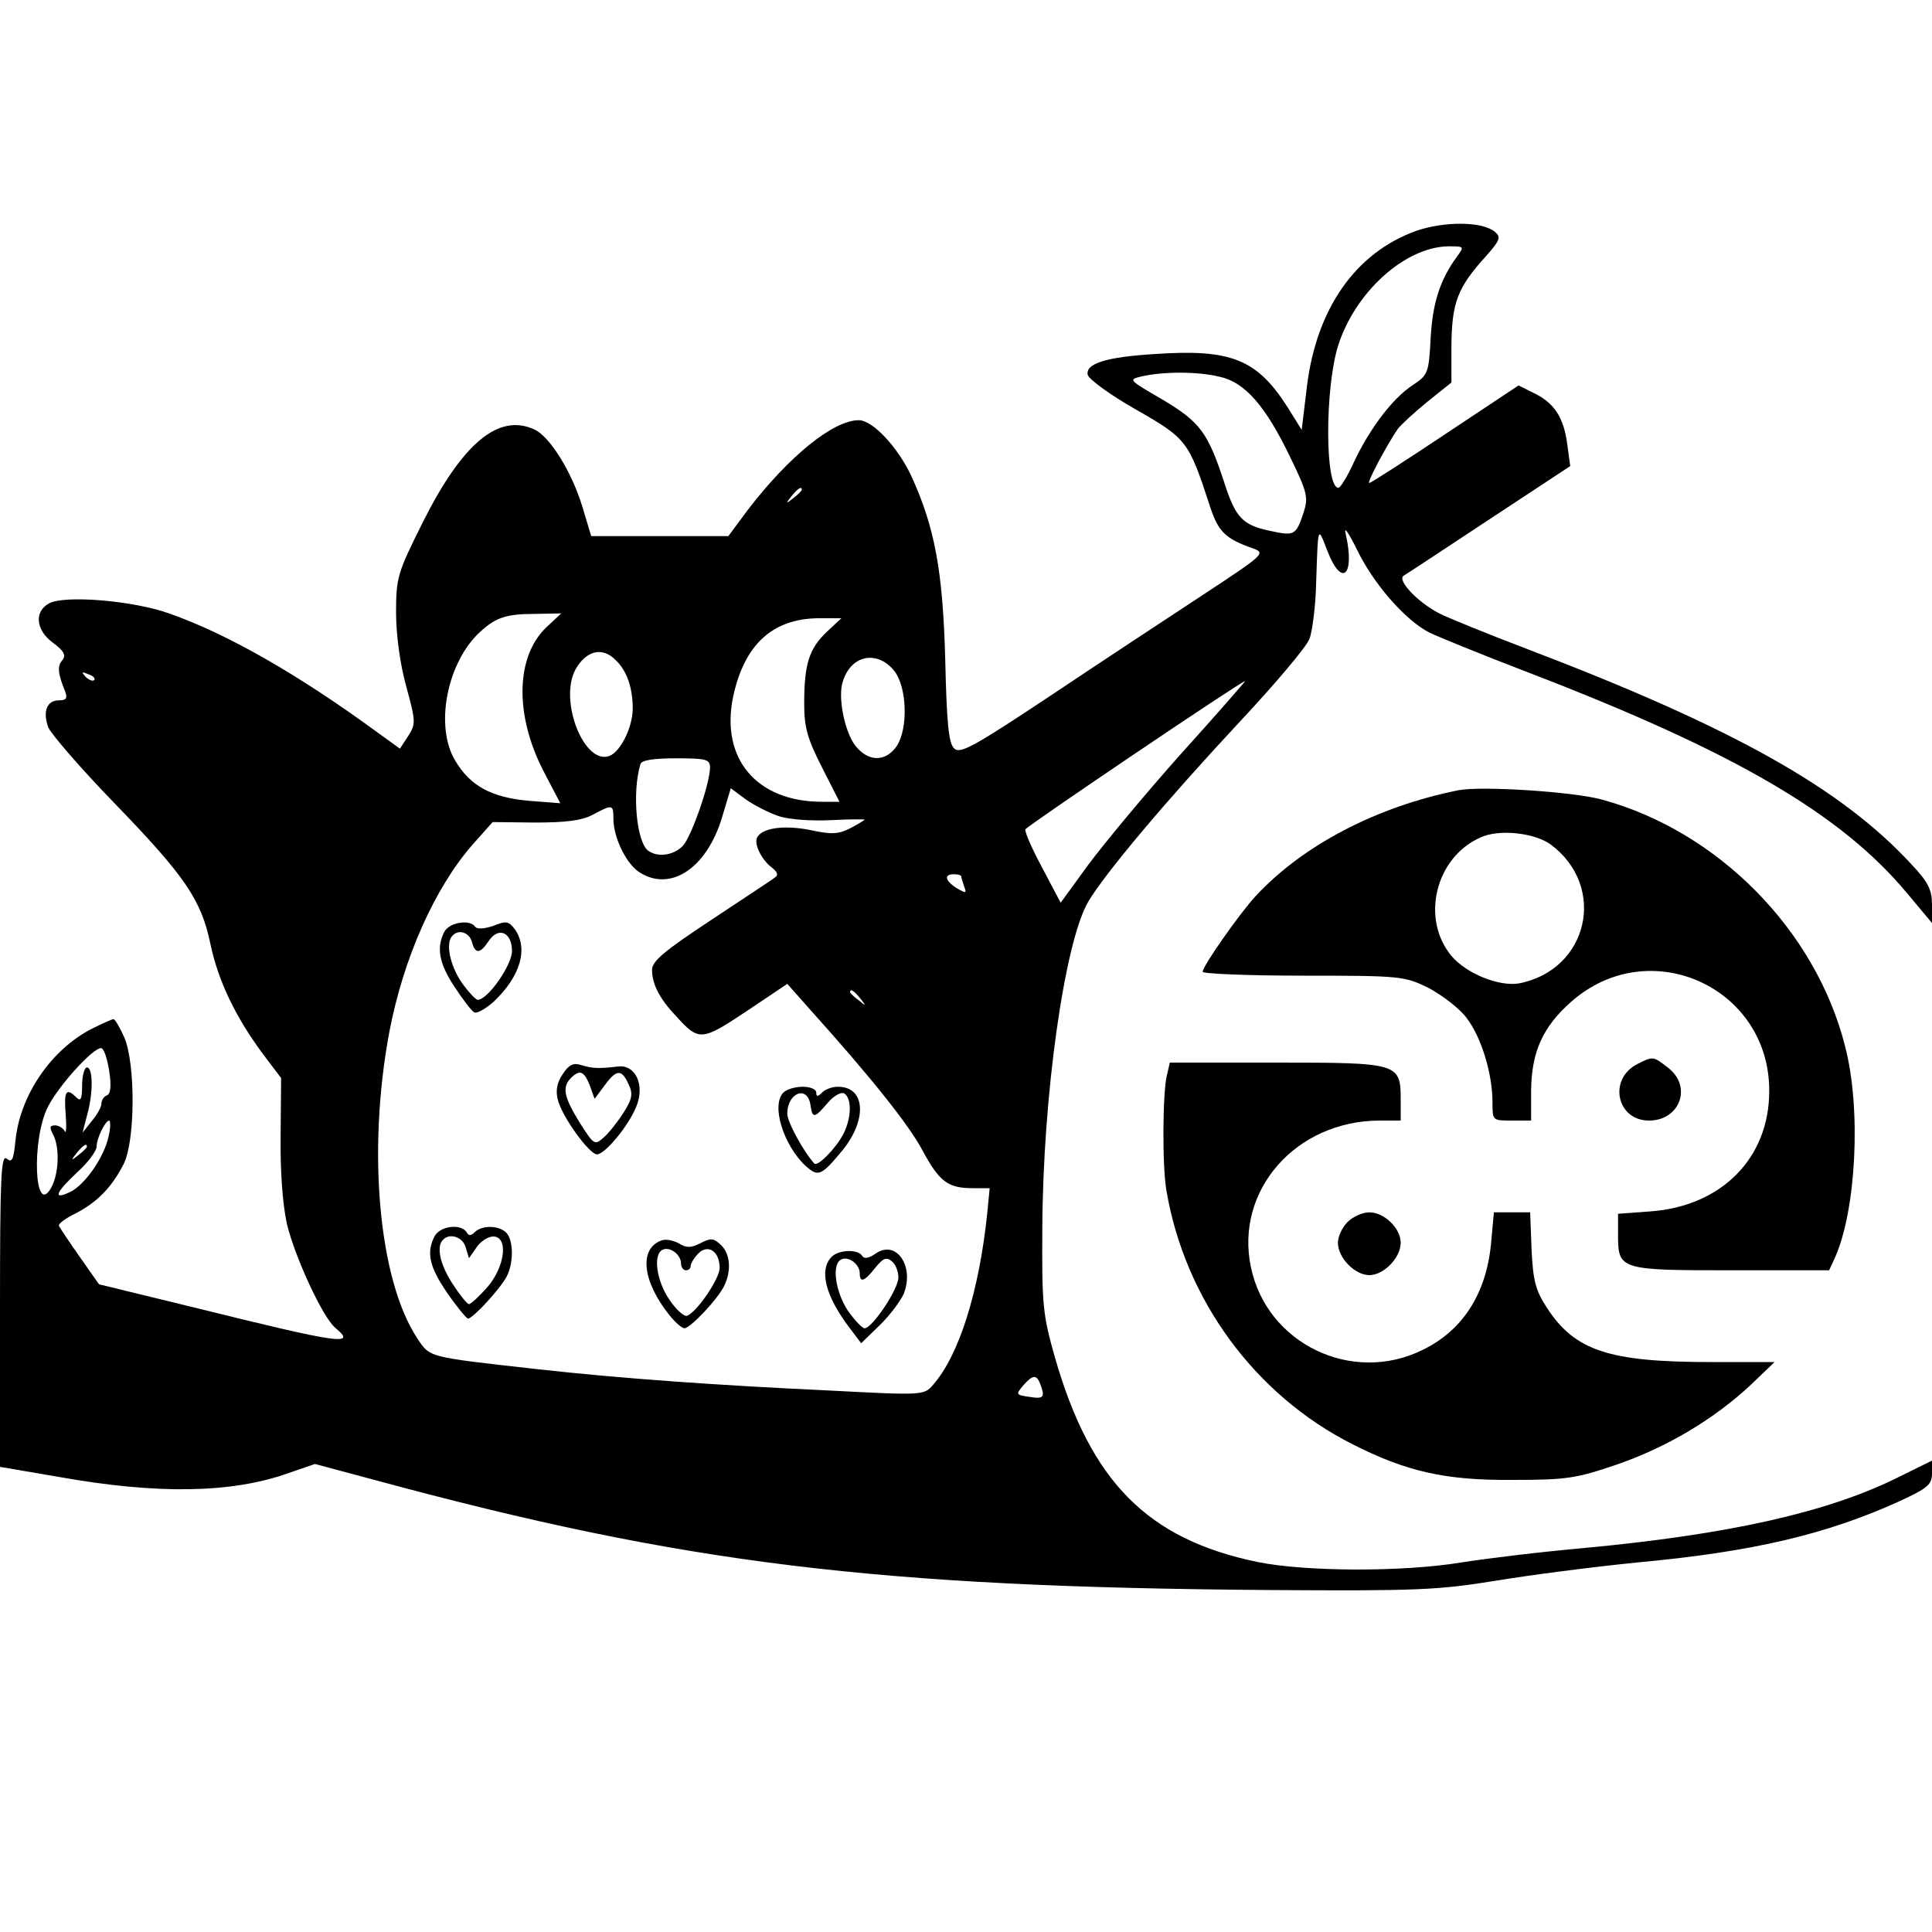 <?xml version="1.0" standalone="no"?>
<!DOCTYPE svg PUBLIC "-//W3C//DTD SVG 20010904//EN"
 "http://www.w3.org/TR/2001/REC-SVG-20010904/DTD/svg10.dtd">
<svg version="1.0" xmlns="http://www.w3.org/2000/svg"
 width="400pt" height="400pt" viewBox="0 0 400 400"
 preserveAspectRatio="xMidYMid meet">
<g transform="translate(0,400) scale(0.1,-0.1)"
fill="#000000" stroke="none">
<path d="M2932 3522 c-125 -45 -206 -160 -226 -321 l-11 -91 -28 45 c-64 101
-117 123 -276 112 -101 -6 -144 -20 -139 -43 2 -9 47 -42 100 -72 105 -60 109
-65 153 -200 17 -52 31 -67 88 -87 28 -10 26 -12 -100 -95 -70 -46 -213 -140
-316 -209 -164 -109 -190 -123 -202 -110 -11 11 -15 53 -18 184 -5 181 -21
272 -70 379 -28 60 -80 116 -109 116 -53 0 -145 -75 -230 -186 l-40 -54 -142
0 -142 0 -18 60 c-22 73 -68 147 -100 161 -74 34 -149 -29 -231 -193 -52 -104
-55 -114 -55 -186 0 -45 8 -106 21 -153 20 -73 20 -78 4 -103 l-17 -26 -47 34
c-164 120 -311 204 -431 246 -76 27 -216 38 -248 21 -32 -17 -28 -56 8 -82 23
-17 27 -26 19 -36 -11 -12 -9 -28 6 -65 5 -14 2 -18 -13 -18 -25 0 -34 -23
-22 -56 6 -14 68 -86 139 -159 144 -149 178 -198 197 -291 16 -75 51 -148 106
-223 l40 -53 -1 -118 c-1 -76 4 -142 13 -184 17 -70 74 -193 100 -215 46 -38
11 -33 -284 40 l-205 50 -40 57 c-22 31 -41 60 -43 64 -2 4 14 16 35 26 44 23
74 53 99 102 24 47 25 208 1 263 -9 20 -19 37 -22 37 -3 0 -23 -9 -45 -20 -84
-43 -149 -138 -158 -232 -4 -39 -7 -46 -18 -37 -12 10 -14 -39 -14 -313 l0
-325 123 -21 c202 -36 356 -34 474 8 l55 19 127 -34 c639 -173 1037 -221 1851
-227 304 -2 347 0 465 19 72 12 204 29 294 38 239 22 392 58 544 127 58 27 67
34 67 58 l0 26 -77 -38 c-144 -70 -345 -115 -643 -143 -91 -8 -205 -22 -255
-30 -122 -20 -323 -19 -421 1 -228 47 -346 166 -420 424 -25 88 -27 108 -26
265 1 276 46 594 95 678 35 59 161 209 315 374 73 78 137 154 143 170 6 15 13
69 14 118 4 118 3 117 23 65 30 -78 58 -52 38 35 -4 17 6 2 23 -32 34 -71 100
-147 151 -173 19 -9 112 -47 206 -83 424 -163 646 -292 783 -457 l51 -61 0 38
c0 31 -8 47 -43 84 -145 157 -369 283 -797 446 -79 30 -160 63 -180 73 -45 23
-88 69 -74 78 7 4 87 57 178 117 l167 110 -6 44 c-7 56 -27 87 -69 107 l-32
16 -152 -101 c-84 -56 -154 -101 -157 -101 -6 0 37 80 59 112 7 9 34 34 61 56
l50 40 0 78 c1 88 13 119 71 183 30 34 32 40 19 51 -26 22 -105 22 -163 2z
m84 -54 c-35 -48 -50 -96 -54 -168 -4 -73 -5 -76 -38 -98 -41 -27 -88 -89
-121 -159 -13 -29 -28 -53 -32 -53 -28 0 -28 205 -1 293 35 112 139 206 229
207 33 0 33 0 17 -22z m-491 -248 c52 -11 95 -60 146 -166 36 -74 38 -84 28
-115 -16 -48 -19 -49 -70 -38 -57 12 -71 28 -94 99 -34 104 -50 126 -127 172
-72 42 -73 42 -43 49 45 10 115 10 160 -1z m-865 -234 c0 -2 -8 -10 -17 -17
-16 -13 -17 -12 -4 4 13 16 21 21 21 13z m-528 -284 c-64 -60 -67 -180 -8
-296 l36 -69 -65 5 c-78 7 -122 31 -153 84 -41 69 -18 195 46 260 36 35 57 43
121 43 l53 1 -30 -28z m580 -10 c-37 -35 -47 -67 -47 -149 0 -50 7 -73 37
-132 l36 -71 -36 0 c-136 0 -211 90 -184 218 23 107 81 161 176 162 l48 0 -30
-28z m-437 -59 c23 -22 35 -57 35 -100 0 -38 -25 -89 -48 -98 -52 -20 -105
113 -71 178 22 40 56 49 84 20z m578 -24 c25 -35 27 -117 4 -153 -23 -34 -59
-34 -86 0 -22 28 -37 101 -26 133 17 56 73 66 108 20z m-1658 -17 c-3 -3 -11
0 -18 7 -9 10 -8 11 6 5 10 -3 15 -9 12 -12z m2249 -154 c-75 -84 -161 -188
-192 -230 l-56 -77 -38 72 c-21 39 -37 75 -35 80 2 6 446 306 455 307 1 0 -59
-69 -134 -152z m-974 -27 c0 -33 -38 -142 -56 -162 -18 -19 -50 -25 -71 -11
-25 16 -35 121 -17 180 2 8 26 12 74 12 62 0 70 -2 70 -19z m143 -101 c22 -7
69 -10 108 -8 38 2 69 2 69 1 0 -1 -13 -9 -30 -18 -24 -12 -38 -13 -80 -4 -53
11 -100 6 -112 -14 -8 -13 8 -47 31 -64 11 -9 13 -15 5 -20 -6 -5 -66 -44
-132 -88 -97 -64 -122 -85 -122 -103 0 -29 15 -59 49 -95 48 -53 53 -53 146 9
l85 57 47 -53 c126 -140 205 -239 233 -292 35 -65 53 -78 104 -78 l35 0 -5
-52 c-17 -162 -58 -293 -112 -355 -19 -22 -21 -22 -213 -12 -237 11 -432 25
-604 44 -232 26 -224 24 -251 64 -80 121 -104 388 -58 634 29 153 94 299 173
389 l41 46 87 -1 c64 0 97 4 120 16 41 22 43 22 43 -8 0 -38 25 -90 51 -109
65 -45 142 5 174 112 l18 60 31 -23 c17 -12 48 -28 69 -35z m377 -124 c0 -2 3
-12 6 -21 6 -15 4 -15 -15 -4 -25 16 -27 29 -6 29 8 0 15 -2 15 -4z m-209
-253 c13 -16 12 -17 -3 -4 -10 7 -18 15 -18 17 0 8 8 3 21 -13z m-1555 -150
c5 -32 3 -48 -5 -51 -6 -2 -11 -10 -11 -17 0 -7 -9 -23 -20 -36 l-19 -24 9 35
c13 45 13 100 0 100 -5 0 -10 -17 -10 -37 0 -29 -3 -34 -12 -25 -21 21 -26 13
-22 -35 2 -27 1 -42 -2 -35 -3 6 -12 12 -20 12 -11 0 -12 -4 -4 -19 14 -27 12
-81 -4 -110 -35 -63 -41 100 -7 167 22 44 93 122 110 122 6 0 13 -21 17 -47z
m-1 -135 c-9 -44 -50 -102 -80 -116 -36 -17 -31 -2 15 41 22 20 40 44 40 53 0
17 18 54 26 54 3 0 3 -15 -1 -32z m-45 -22 c0 -2 -8 -10 -17 -17 -16 -13 -17
-12 -4 4 13 16 21 21 21 13z m1974 -492 c10 -27 7 -31 -23 -26 -28 4 -28 5
-13 23 20 23 28 24 36 3z"/>
<path d="M920 2071 c-17 -33 -11 -66 21 -114 17 -26 35 -50 41 -53 5 -3 23 7
40 22 56 53 72 110 44 150 -13 17 -18 18 -45 7 -18 -6 -33 -7 -37 -2 -10 16
-53 10 -64 -10z m57 -21 c7 -26 17 -25 35 2 20 30 48 18 48 -21 0 -29 -50
-101 -71 -101 -4 0 -20 17 -34 37 -24 36 -33 82 -18 96 13 14 35 6 40 -13z"/>
<path d="M1165 1776 c-12 -17 -15 -35 -10 -53 8 -34 65 -113 81 -113 16 0 64
57 81 98 19 45 -1 88 -37 84 -42 -5 -54 -4 -77 3 -16 5 -25 1 -38 -19z m56
-23 l10 -28 21 28 c24 33 35 34 49 3 10 -20 8 -31 -9 -58 -12 -19 -30 -42 -41
-52 -20 -18 -21 -17 -51 30 -32 52 -37 73 -18 92 18 18 27 15 39 -15z"/>
<path d="M1622 1738 c-26 -26 0 -109 46 -152 26 -23 32 -21 76 32 52 64 48
132 -9 132 -12 0 -26 -5 -33 -12 -9 -9 -12 -9 -12 0 0 7 -13 12 -28 12 -15 0
-33 -5 -40 -12z m56 -26 c4 -28 8 -28 36 5 13 15 28 23 34 19 16 -10 15 -51
-2 -84 -15 -29 -53 -68 -60 -61 -22 24 -56 86 -56 103 0 44 42 60 48 18z"/>
<path d="M900 1441 c-18 -34 -11 -64 26 -118 20 -29 40 -53 43 -53 10 0 67 62
80 87 15 29 14 76 -1 91 -15 15 -50 16 -65 1 -8 -8 -13 -8 -17 0 -12 18 -54
13 -66 -8z m64 -23 l7 -23 16 23 c8 12 24 22 34 22 32 0 25 -62 -12 -105 -17
-19 -34 -35 -38 -35 -4 0 -19 19 -34 42 -26 40 -34 77 -20 91 14 15 41 6 47
-15z"/>
<path d="M1370 1432 c-48 -17 -40 -85 16 -155 12 -15 26 -27 31 -27 12 0 68
59 82 87 16 32 13 68 -7 86 -15 14 -21 14 -42 3 -20 -10 -29 -10 -45 0 -11 6
-27 9 -35 6z m40 -48 c0 -8 5 -14 10 -14 6 0 10 4 10 9 0 5 7 17 16 26 20 20
44 4 44 -30 0 -22 -46 -90 -67 -99 -6 -3 -23 12 -37 33 -27 39 -35 96 -13 104
15 6 37 -11 37 -29z"/>
<path d="M1812 1404 c-13 -9 -23 -11 -27 -4 -9 14 -48 13 -63 -2 -27 -27 -13
-81 36 -146 l25 -33 38 37 c21 20 43 50 50 65 23 58 -16 114 -59 83z m-32 -40
c0 -21 10 -17 32 11 16 20 23 23 34 14 8 -6 14 -21 14 -34 0 -24 -54 -105 -70
-105 -5 0 -21 17 -35 37 -26 40 -34 98 -12 106 15 6 37 -11 37 -29z"/>
<path d="M3020 2364 c-170 -34 -323 -114 -421 -220 -33 -36 -109 -144 -109
-156 0 -4 94 -8 208 -8 203 0 209 -1 259 -25 28 -15 64 -42 79 -62 31 -40 54
-116 54 -175 0 -38 0 -38 40 -38 l40 0 0 63 c1 79 24 131 83 183 162 143 411
30 410 -185 0 -139 -99 -238 -245 -249 l-68 -5 0 -43 c0 -73 3 -74 234 -74
l203 0 12 26 c44 98 55 308 21 438 -61 241 -264 446 -505 511 -60 16 -247 28
-295 19z m190 -112 c118 -87 79 -260 -65 -288 -41 -7 -109 20 -140 57 -64 77
-33 204 60 245 38 18 111 10 145 -14z"/>
<path d="M3390 1797 c-61 -31 -43 -117 24 -117 64 0 90 70 40 109 -31 24 -31
25 -64 8z"/>
<path d="M2416 1774 c-9 -35 -10 -189 -1 -239 38 -225 183 -423 385 -525 112
-57 193 -75 330 -74 114 0 133 3 218 32 104 36 201 94 277 165 l49 47 -131 0
c-211 0 -282 23 -340 112 -23 35 -29 55 -32 120 l-3 78 -38 0 -37 0 -6 -65
c-10 -104 -59 -180 -142 -220 -146 -72 -322 13 -355 171 -34 159 93 304 267
304 l43 0 0 43 c0 76 -4 77 -257 77 l-221 0 -6 -26z"/>
<path d="M2790 1470 c-11 -11 -20 -30 -20 -43 0 -31 35 -67 65 -67 30 0 65 36
65 67 0 30 -34 63 -65 63 -14 0 -34 -9 -45 -20z"/>
</g>
</svg>
